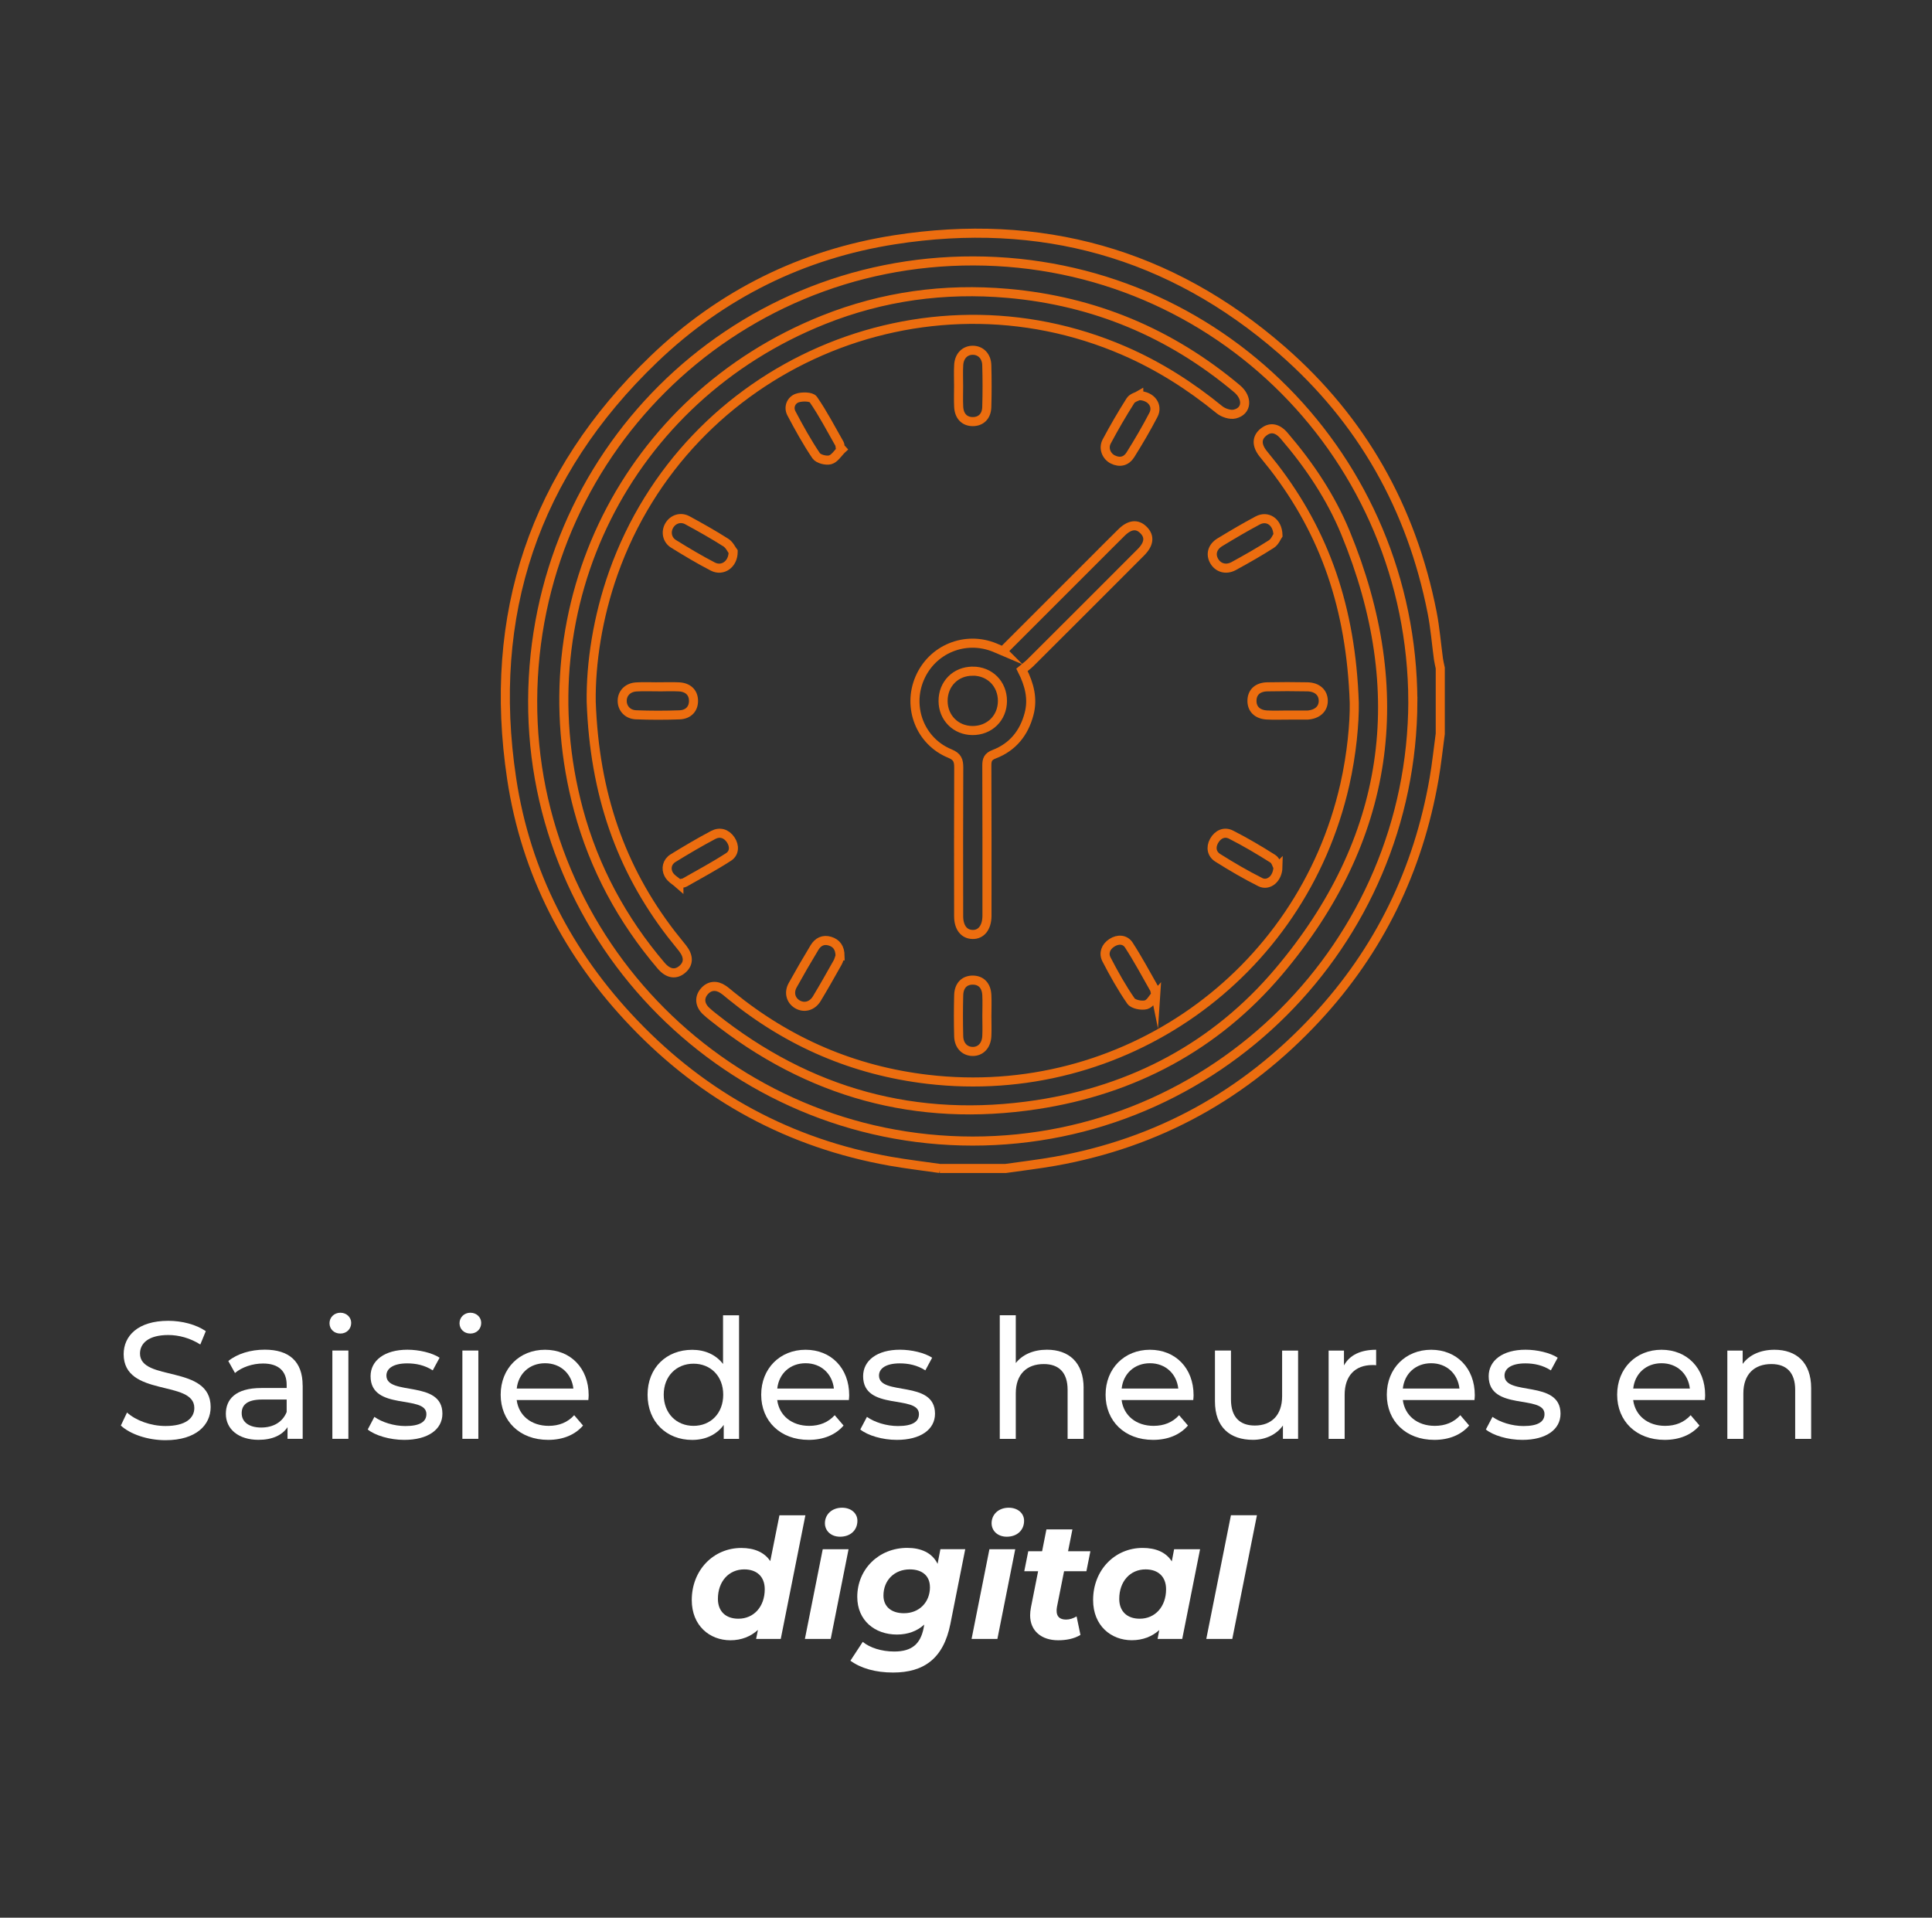 <?xml version="1.0" encoding="UTF-8"?>
<svg id="Calque_1" data-name="Calque 1" xmlns="http://www.w3.org/2000/svg" viewBox="0 0 425.74 422.61">
  <rect x="0" y="0" width="425.74" height="422.61" fill="#333333" stroke="none"/>
  <defs>
    <style>
      .cls-1 {
        fill: none;
        stroke: #ec6d0f;
        stroke-miterlimit: 10;
        stroke-width: 2px;
      }

      .cls-2 {
        fill: #fff;
        stroke-width: 0px;
      }
    </style>
  </defs>
  <g>
    <path class="cls-1" d="M207.11,257.5c-3.63-.53-7.28-.95-10.9-1.59-22.15-3.93-40.98-14.16-56.49-30.38-14.52-15.17-23.85-33.17-26.97-53.93-5.43-36.1,4.95-67.17,31.38-92.51,14.85-14.24,32.69-23.08,52.99-26.25,32.07-5.01,60.75,2.9,85.32,24.3,17.66,15.38,28.61,34.82,33.14,57.81.67,3.41.94,6.89,1.41,10.34.09.65.26,1.28.39,1.92v14.49c-.45,3.3-.79,6.63-1.36,9.91-3.49,20.12-12.05,37.78-25.95,52.75-15.68,16.88-34.85,27.5-57.58,31.55-3.61.64-7.26,1.07-10.9,1.59h-14.49ZM311.34,154.55c-.16-53.52-42.95-96.94-96.79-97.05-53.57-.12-96.95,42.91-97.17,96.85-.22,53.38,43.5,97.11,96.97,97.11,53.41,0,96.83-43.39,96.99-96.91Z"/>
    <path class="cls-1" d="M130.28,154.64c.73,20.33,6.5,36.72,17.63,51.2.82,1.06,1.69,2.08,2.51,3.14,1.4,1.8,1.37,3.39-.05,4.62-1.47,1.27-3.14,1.02-4.69-.8-8.59-10.09-14.75-21.51-18.2-34.31-12.12-45.07,10.68-90.72,54.03-108.02,13.01-5.19,26.57-7.05,40.57-5.82,19.06,1.68,35.87,8.72,50.5,21,2.43,2.04,2.23,4.94-.47,5.59-1.01.25-2.54-.25-3.39-.95-6.42-5.25-13.34-9.65-20.95-12.96-44.45-19.34-96.33,3.17-112.58,48.85-3.52,9.89-5.02,20.09-4.91,28.46Z"/>
    <path class="cls-1" d="M298.43,154.87c-.72-20.97-6.54-37.41-17.71-51.93-.78-1.01-1.61-1.98-2.39-2.98-1.47-1.88-1.42-3.53.12-4.75,1.48-1.17,3.04-.92,4.54.84,5.53,6.45,10.25,13.47,13.49,21.32,14.5,35.19,9.86,67.72-14.73,96.79-13.85,16.37-31.96,26.02-53.24,29.27-26.54,4.04-50.29-2.54-71.27-19.24-.58-.46-1.16-.92-1.69-1.43-1.38-1.35-1.49-2.97-.33-4.3,1.1-1.27,2.64-1.44,4.14-.42.61.41,1.16.91,1.73,1.37,12.67,10.32,27.09,16.53,43.34,18.44,42.87,5.04,82.34-22.8,91.91-64.9,1.55-6.82,2.16-13.75,2.09-18.07Z"/>
    <path class="cls-1" d="M221,143.48c6.59-6.59,13.08-13.08,19.57-19.57,2.18-2.18,4.35-4.37,6.55-6.54,1.83-1.81,3.48-1.98,4.89-.55,1.4,1.42,1.23,3.06-.61,4.9-8.1,8.12-16.2,16.22-24.32,24.31-.57.57-1.23,1.03-1.88,1.58,1.65,3.23,2.45,6.37,1.57,9.71-1.1,4.22-3.61,7.32-7.7,8.89-1.34.51-1.62,1.21-1.61,2.5.05,10.59.03,21.18.03,31.78,0,.47,0,.94,0,1.41-.04,2.54-1.29,4.09-3.21,4.03-1.86-.06-3.02-1.54-3.03-4-.02-10.93-.03-21.86.02-32.78,0-1.56-.29-2.41-1.96-3.09-6.5-2.66-9.4-10.13-6.66-16.56,2.75-6.46,10.05-9.45,16.55-6.79.56.23,1.1.48,1.81.78ZM214.33,147.91c-3.76,0-6.54,2.83-6.51,6.61.03,3.66,2.8,6.44,6.46,6.47,3.77.03,6.61-2.76,6.62-6.52,0-3.77-2.8-6.58-6.56-6.57Z"/>
    <path class="cls-1" d="M211.24,85.05c0-1.54-.07-3.08.02-4.61.11-2,1.39-3.26,3.12-3.25,1.72.01,3.02,1.29,3.07,3.29.09,3.07.09,6.15,0,9.23-.06,2.05-1.31,3.21-3.11,3.2-1.79-.01-2.97-1.19-3.08-3.24-.08-1.53-.02-3.07-.02-4.61Z"/>
    <path class="cls-1" d="M145.03,151.36c1.54,0,3.08-.07,4.61.01,1.96.1,3.11,1.22,3.18,2.92.08,1.82-1.04,3.16-3.06,3.24-3.2.12-6.42.12-9.62-.01-1.87-.08-3.05-1.46-3.03-3.11.02-1.65,1.23-2.92,3.11-3.03,1.6-.1,3.21-.02,4.81-.02Z"/>
    <path class="cls-1" d="M283.75,157.58c-1.54,0-3.08.07-4.61-.02-2.14-.13-3.33-1.39-3.25-3.28.08-1.77,1.28-2.88,3.39-2.92,2.94-.06,5.88-.06,8.82,0,2.16.04,3.48,1.26,3.5,3.06.02,1.79-1.3,3-3.44,3.16-.13,0-.27,0-.4,0-1.34,0-2.67,0-4.01,0h0Z"/>
    <path class="cls-1" d="M217.47,223.91c0,1.47.06,2.94-.01,4.41-.1,2.12-1.4,3.44-3.19,3.39-1.71-.05-2.96-1.33-3.01-3.35-.08-3.01-.08-6.02,0-9.03.05-2.17,1.3-3.38,3.18-3.34,1.78.04,2.92,1.22,3.02,3.3.08,1.53.01,3.07.01,4.61Z"/>
    <path class="cls-1" d="M185.49,99.01c-.84.81-1.56,2.05-2.55,2.32-.92.25-2.62-.19-3.1-.91-2.01-2.98-3.76-6.14-5.44-9.33-.72-1.37-.06-2.89,1.25-3.36,1.06-.38,3.12-.35,3.57.3,2.15,3.11,3.9,6.5,5.78,9.79.12.22.09.52.14.78.12.13.24.27.36.4Z"/>
    <path class="cls-1" d="M161.56,121.6c0,2.81-2.38,4.34-4.47,3.26-2.96-1.53-5.83-3.25-8.67-5.01-1.44-.89-1.75-2.68-.93-4.06.82-1.38,2.48-1.95,3.98-1.14,2.87,1.56,5.73,3.17,8.48,4.92.81.51,1.27,1.58,1.61,2.01Z"/>
    <path class="cls-1" d="M281.62,117.93c-.26.37-.67,1.46-1.45,1.96-2.69,1.73-5.49,3.31-8.3,4.85-1.72.94-3.48.39-4.33-1.14-.82-1.48-.39-3.09,1.29-4.11,2.74-1.66,5.5-3.3,8.33-4.8,2.1-1.12,4.38.27,4.46,3.24Z"/>
    <path class="cls-1" d="M185.11,210.65c-.12.34-.24.94-.52,1.45-1.51,2.68-3.01,5.35-4.6,7.98-1.02,1.68-2.81,2.12-4.3,1.23-1.43-.86-1.91-2.57-1.02-4.18,1.55-2.8,3.16-5.58,4.82-8.32.75-1.24,1.92-1.87,3.42-1.4,1.43.45,2.18,1.46,2.21,3.24Z"/>
    <path class="cls-1" d="M254.67,219.24c-.57.63-1.2,1.94-2.12,2.18-1.01.26-2.83-.09-3.34-.83-2.01-2.9-3.74-6-5.37-9.14-.71-1.36-.21-2.78,1.15-3.67,1.37-.9,2.94-.79,3.77.5,2.03,3.13,3.79,6.43,5.64,9.68.12.22.11.51.27,1.29Z"/>
    <path class="cls-1" d="M250.98,87.18c2.76.05,4.24,2.23,3.2,4.23-1.57,3.02-3.29,5.96-5.1,8.84-.88,1.4-2.31,1.78-3.86,1-1.42-.71-2.13-2.46-1.35-3.95,1.63-3.06,3.38-6.07,5.24-9,.42-.67,1.5-.92,1.87-1.14Z"/>
    <path class="cls-1" d="M149.6,194.78c-.64-.57-1.78-1.18-2.26-2.12-.65-1.25-.34-2.73.97-3.54,2.9-1.78,5.83-3.52,8.84-5.11,1.45-.77,2.91-.36,3.87,1.07.91,1.36.81,2.94-.48,3.77-3.13,2.03-6.43,3.79-9.67,5.64-.22.13-.51.12-1.27.29Z"/>
    <path class="cls-1" d="M281.61,191.1c-.06,2.58-2.1,4.19-3.88,3.3-3.21-1.61-6.33-3.44-9.38-5.36-1.31-.83-1.61-2.29-.81-3.73.84-1.49,2.29-2.12,3.75-1.37,3.15,1.6,6.2,3.41,9.19,5.3.67.42.91,1.5,1.12,1.87Z"/>
  </g>
  <g>
    <path class="cls-2" d="M26.63,314.15l1.36-2.87c1.91,1.73,5.18,2.97,8.48,2.97,4.44,0,6.35-1.73,6.35-3.97,0-6.28-15.57-2.31-15.57-11.86,0-3.97,3.08-7.35,9.84-7.35,3.01,0,6.13.81,8.26,2.28l-1.21,2.94c-2.24-1.43-4.77-2.09-7.05-2.09-4.37,0-6.24,1.84-6.24,4.08,0,6.28,15.57,2.35,15.57,11.79,0,3.93-3.16,7.31-9.95,7.31-3.93,0-7.79-1.32-9.84-3.23Z"/>
    <path class="cls-2" d="M66.7,305.33v11.75h-3.34v-2.57c-1.17,1.76-3.34,2.79-6.39,2.79-4.41,0-7.2-2.35-7.2-5.73,0-3.12,2.02-5.69,7.82-5.69h5.58v-.7c0-2.97-1.73-4.7-5.22-4.7-2.31,0-4.66.81-6.17,2.09l-1.47-2.64c2.02-1.62,4.92-2.5,8.04-2.5,5.33,0,8.34,2.57,8.34,7.89ZM63.17,311.14v-2.72h-5.43c-3.49,0-4.48,1.36-4.48,3.01,0,1.95,1.62,3.16,4.3,3.16s4.74-1.21,5.62-3.45Z"/>
    <path class="cls-2" d="M72.61,291.6c0-1.29,1.03-2.31,2.39-2.31s2.39.99,2.39,2.24c0,1.32-.99,2.35-2.39,2.35s-2.39-.99-2.39-2.28ZM73.24,297.62h3.53v19.46h-3.53v-19.46Z"/>
    <path class="cls-2" d="M81.03,315.03l1.47-2.79c1.65,1.18,4.3,2.02,6.83,2.02,3.27,0,4.63-.99,4.63-2.64,0-4.37-12.3-.59-12.3-8.34,0-3.49,3.12-5.84,8.12-5.84,2.53,0,5.4.66,7.09,1.76l-1.51,2.79c-1.76-1.14-3.71-1.54-5.62-1.54-3.08,0-4.59,1.14-4.59,2.68,0,4.59,12.34.84,12.34,8.41,0,3.52-3.23,5.77-8.41,5.77-3.23,0-6.43-.99-8.04-2.28Z"/>
    <path class="cls-2" d="M101.26,291.6c0-1.29,1.03-2.31,2.39-2.31s2.39.99,2.39,2.24c0,1.32-.99,2.35-2.39,2.35s-2.39-.99-2.39-2.28ZM101.89,297.62h3.52v19.46h-3.52v-19.46Z"/>
    <path class="cls-2" d="M129.65,308.53h-15.79c.44,3.42,3.2,5.69,7.05,5.69,2.28,0,4.19-.77,5.62-2.35l1.95,2.28c-1.76,2.06-4.44,3.16-7.68,3.16-6.28,0-10.47-4.15-10.47-9.95s4.15-9.91,9.77-9.91,9.62,4.04,9.62,10.02c0,.29-.04.73-.07,1.06ZM113.86,306h12.49c-.37-3.27-2.83-5.58-6.24-5.58s-5.88,2.28-6.24,5.58Z"/>
    <path class="cls-2" d="M162.86,289.84v27.25h-3.38v-3.08c-1.58,2.2-4.08,3.31-6.94,3.31-5.69,0-9.84-4-9.84-9.95s4.15-9.91,9.84-9.91c2.75,0,5.18,1.03,6.79,3.12v-10.72h3.52ZM159.37,307.35c0-4.15-2.83-6.83-6.54-6.83s-6.57,2.68-6.57,6.83,2.83,6.87,6.57,6.87,6.54-2.72,6.54-6.87Z"/>
    <path class="cls-2" d="M187.06,308.53h-15.79c.44,3.42,3.2,5.69,7.05,5.69,2.28,0,4.19-.77,5.62-2.35l1.95,2.28c-1.76,2.06-4.44,3.16-7.68,3.16-6.28,0-10.47-4.15-10.47-9.95s4.15-9.91,9.77-9.91,9.62,4.04,9.62,10.02c0,.29-.04.73-.07,1.06ZM171.27,306h12.49c-.37-3.27-2.83-5.58-6.24-5.58s-5.88,2.28-6.24,5.58Z"/>
    <path class="cls-2" d="M189.57,315.03l1.47-2.79c1.65,1.18,4.3,2.02,6.83,2.02,3.27,0,4.63-.99,4.63-2.64,0-4.37-12.3-.59-12.3-8.34,0-3.49,3.12-5.84,8.12-5.84,2.53,0,5.4.66,7.09,1.76l-1.5,2.79c-1.76-1.14-3.71-1.54-5.62-1.54-3.09,0-4.59,1.14-4.59,2.68,0,4.59,12.34.84,12.34,8.41,0,3.52-3.23,5.77-8.41,5.77-3.23,0-6.43-.99-8.04-2.28Z"/>
    <path class="cls-2" d="M238.78,305.89v11.2h-3.52v-10.8c0-3.82-1.91-5.69-5.25-5.69-3.75,0-6.17,2.24-6.17,6.46v10.03h-3.53v-27.25h3.53v10.54c1.47-1.87,3.89-2.94,6.87-2.94,4.74,0,8.08,2.72,8.08,8.45Z"/>
    <path class="cls-2" d="M262.95,308.53h-15.79c.44,3.42,3.2,5.69,7.05,5.69,2.28,0,4.19-.77,5.62-2.35l1.95,2.28c-1.76,2.06-4.44,3.16-7.68,3.16-6.28,0-10.47-4.15-10.47-9.95s4.15-9.91,9.77-9.91,9.62,4.04,9.62,10.02c0,.29-.04.73-.07,1.06ZM247.16,306h12.49c-.37-3.27-2.83-5.58-6.24-5.58s-5.88,2.28-6.24,5.58Z"/>
    <path class="cls-2" d="M286.05,297.62v19.46h-3.34v-2.94c-1.43,2.02-3.86,3.16-6.61,3.16-5.03,0-8.37-2.75-8.37-8.48v-11.2h3.53v10.8c0,3.82,1.91,5.73,5.25,5.73,3.67,0,6.02-2.28,6.02-6.46v-10.06h3.52Z"/>
    <path class="cls-2" d="M303.25,297.44v3.42c-.29-.04-.55-.04-.81-.04-3.78,0-6.13,2.31-6.13,6.57v9.7h-3.53v-19.46h3.38v3.27c1.25-2.28,3.67-3.45,7.09-3.45Z"/>
    <path class="cls-2" d="M324.92,308.53h-15.79c.44,3.42,3.19,5.69,7.05,5.69,2.28,0,4.19-.77,5.62-2.35l1.95,2.28c-1.76,2.06-4.44,3.16-7.68,3.16-6.28,0-10.47-4.15-10.47-9.95s4.15-9.91,9.77-9.91,9.62,4.04,9.62,10.02c0,.29-.04.73-.07,1.06ZM309.12,306h12.49c-.37-3.27-2.83-5.58-6.24-5.58s-5.88,2.28-6.24,5.58Z"/>
    <path class="cls-2" d="M327.42,315.03l1.47-2.79c1.65,1.18,4.3,2.02,6.83,2.02,3.27,0,4.63-.99,4.63-2.64,0-4.37-12.3-.59-12.3-8.34,0-3.49,3.12-5.84,8.12-5.84,2.53,0,5.4.66,7.09,1.76l-1.51,2.79c-1.76-1.14-3.71-1.54-5.62-1.54-3.08,0-4.59,1.14-4.59,2.68,0,4.59,12.34.84,12.34,8.41,0,3.52-3.23,5.77-8.41,5.77-3.23,0-6.43-.99-8.04-2.28Z"/>
    <path class="cls-2" d="M375.68,308.53h-15.79c.44,3.42,3.2,5.69,7.05,5.69,2.28,0,4.19-.77,5.62-2.35l1.95,2.28c-1.76,2.06-4.44,3.16-7.68,3.16-6.28,0-10.47-4.15-10.47-9.95s4.15-9.91,9.77-9.91,9.62,4.04,9.62,10.02c0,.29-.04.73-.07,1.06ZM359.89,306h12.49c-.37-3.27-2.83-5.58-6.24-5.58s-5.88,2.28-6.24,5.58Z"/>
    <path class="cls-2" d="M399.11,305.89v11.2h-3.52v-10.8c0-3.82-1.91-5.69-5.25-5.69-3.75,0-6.17,2.24-6.17,6.46v10.03h-3.53v-19.46h3.38v2.94c1.43-1.98,3.93-3.12,7.01-3.12,4.74,0,8.08,2.72,8.08,8.45Z"/>
    <path class="cls-2" d="M177.48,333.92l-5.43,27.25h-5.43l.4-1.98c-1.58,1.43-3.6,2.28-6.06,2.28-4.59,0-8.52-3.23-8.52-8.85,0-6.65,4.81-11.49,10.91-11.49,2.87,0,5.1.95,6.39,2.9l2.02-10.1h5.73ZM168.52,350.22c0-2.68-1.65-4.37-4.52-4.37-3.38,0-5.8,2.64-5.8,6.5,0,2.68,1.65,4.37,4.52,4.37,3.38,0,5.8-2.64,5.8-6.5Z"/>
    <path class="cls-2" d="M181.3,341.41h5.69l-3.93,19.76h-5.69l3.93-19.76ZM181.78,335.68c0-1.91,1.51-3.42,3.78-3.42,2.02,0,3.38,1.25,3.38,2.87,0,2.09-1.54,3.52-3.82,3.52-2.02,0-3.34-1.32-3.34-2.97Z"/>
    <path class="cls-2" d="M212.7,341.41l-3.27,16.45c-1.51,7.6-5.8,10.72-12.63,10.72-3.86,0-7.09-.92-9.4-2.61l2.72-4.15c1.54,1.29,4.15,2.13,6.94,2.13,3.97,0,5.77-1.76,6.46-5.1l.15-.84c-1.54,1.43-3.6,2.2-6.02,2.2-4.89,0-8.74-3.12-8.74-8.3,0-6.06,4.7-10.8,11.02-10.8,2.94,0,5.47,1.03,6.68,3.52l.62-3.23h5.47ZM204.92,349.74c0-2.39-1.62-3.89-4.44-3.89-3.38,0-5.8,2.39-5.8,5.77,0,2.39,1.69,3.89,4.52,3.89,3.34,0,5.73-2.39,5.73-5.77Z"/>
    <path class="cls-2" d="M218.03,341.41h5.69l-3.93,19.76h-5.69l3.93-19.76ZM218.51,335.68c0-1.91,1.5-3.42,3.78-3.42,2.02,0,3.38,1.25,3.38,2.87,0,2.09-1.54,3.52-3.82,3.52-2.02,0-3.34-1.32-3.34-2.97Z"/>
    <path class="cls-2" d="M232.91,354.19c-.07.29-.07.55-.07.81,0,1.21.66,1.91,2.09,1.91.77,0,1.58-.26,2.31-.7l.85,4.08c-1.43.88-3.2,1.18-4.92,1.18-3.67,0-6.17-2.06-6.17-5.51,0-.55.07-1.14.18-1.73l1.58-7.97h-3.05l.88-4.41h3.05l.95-4.81h5.73l-.96,4.81h4.92l-.88,4.41h-4.92l-1.58,7.93Z"/>
    <path class="cls-2" d="M264.45,341.41l-3.93,19.76h-5.43l.37-1.95c-1.58,1.43-3.64,2.24-6.06,2.24-4.59,0-8.52-3.23-8.52-8.85,0-6.65,4.81-11.49,10.91-11.49,2.86,0,5.14.92,6.43,2.97l.51-2.68h5.73ZM256.96,350.22c0-2.68-1.65-4.37-4.52-4.37-3.38,0-5.8,2.64-5.8,6.5,0,2.68,1.65,4.37,4.52,4.37,3.38,0,5.8-2.64,5.8-6.5Z"/>
    <path class="cls-2" d="M271.25,333.92h5.73l-5.43,27.25h-5.73l5.43-27.25Z"/>
  </g>
</svg>